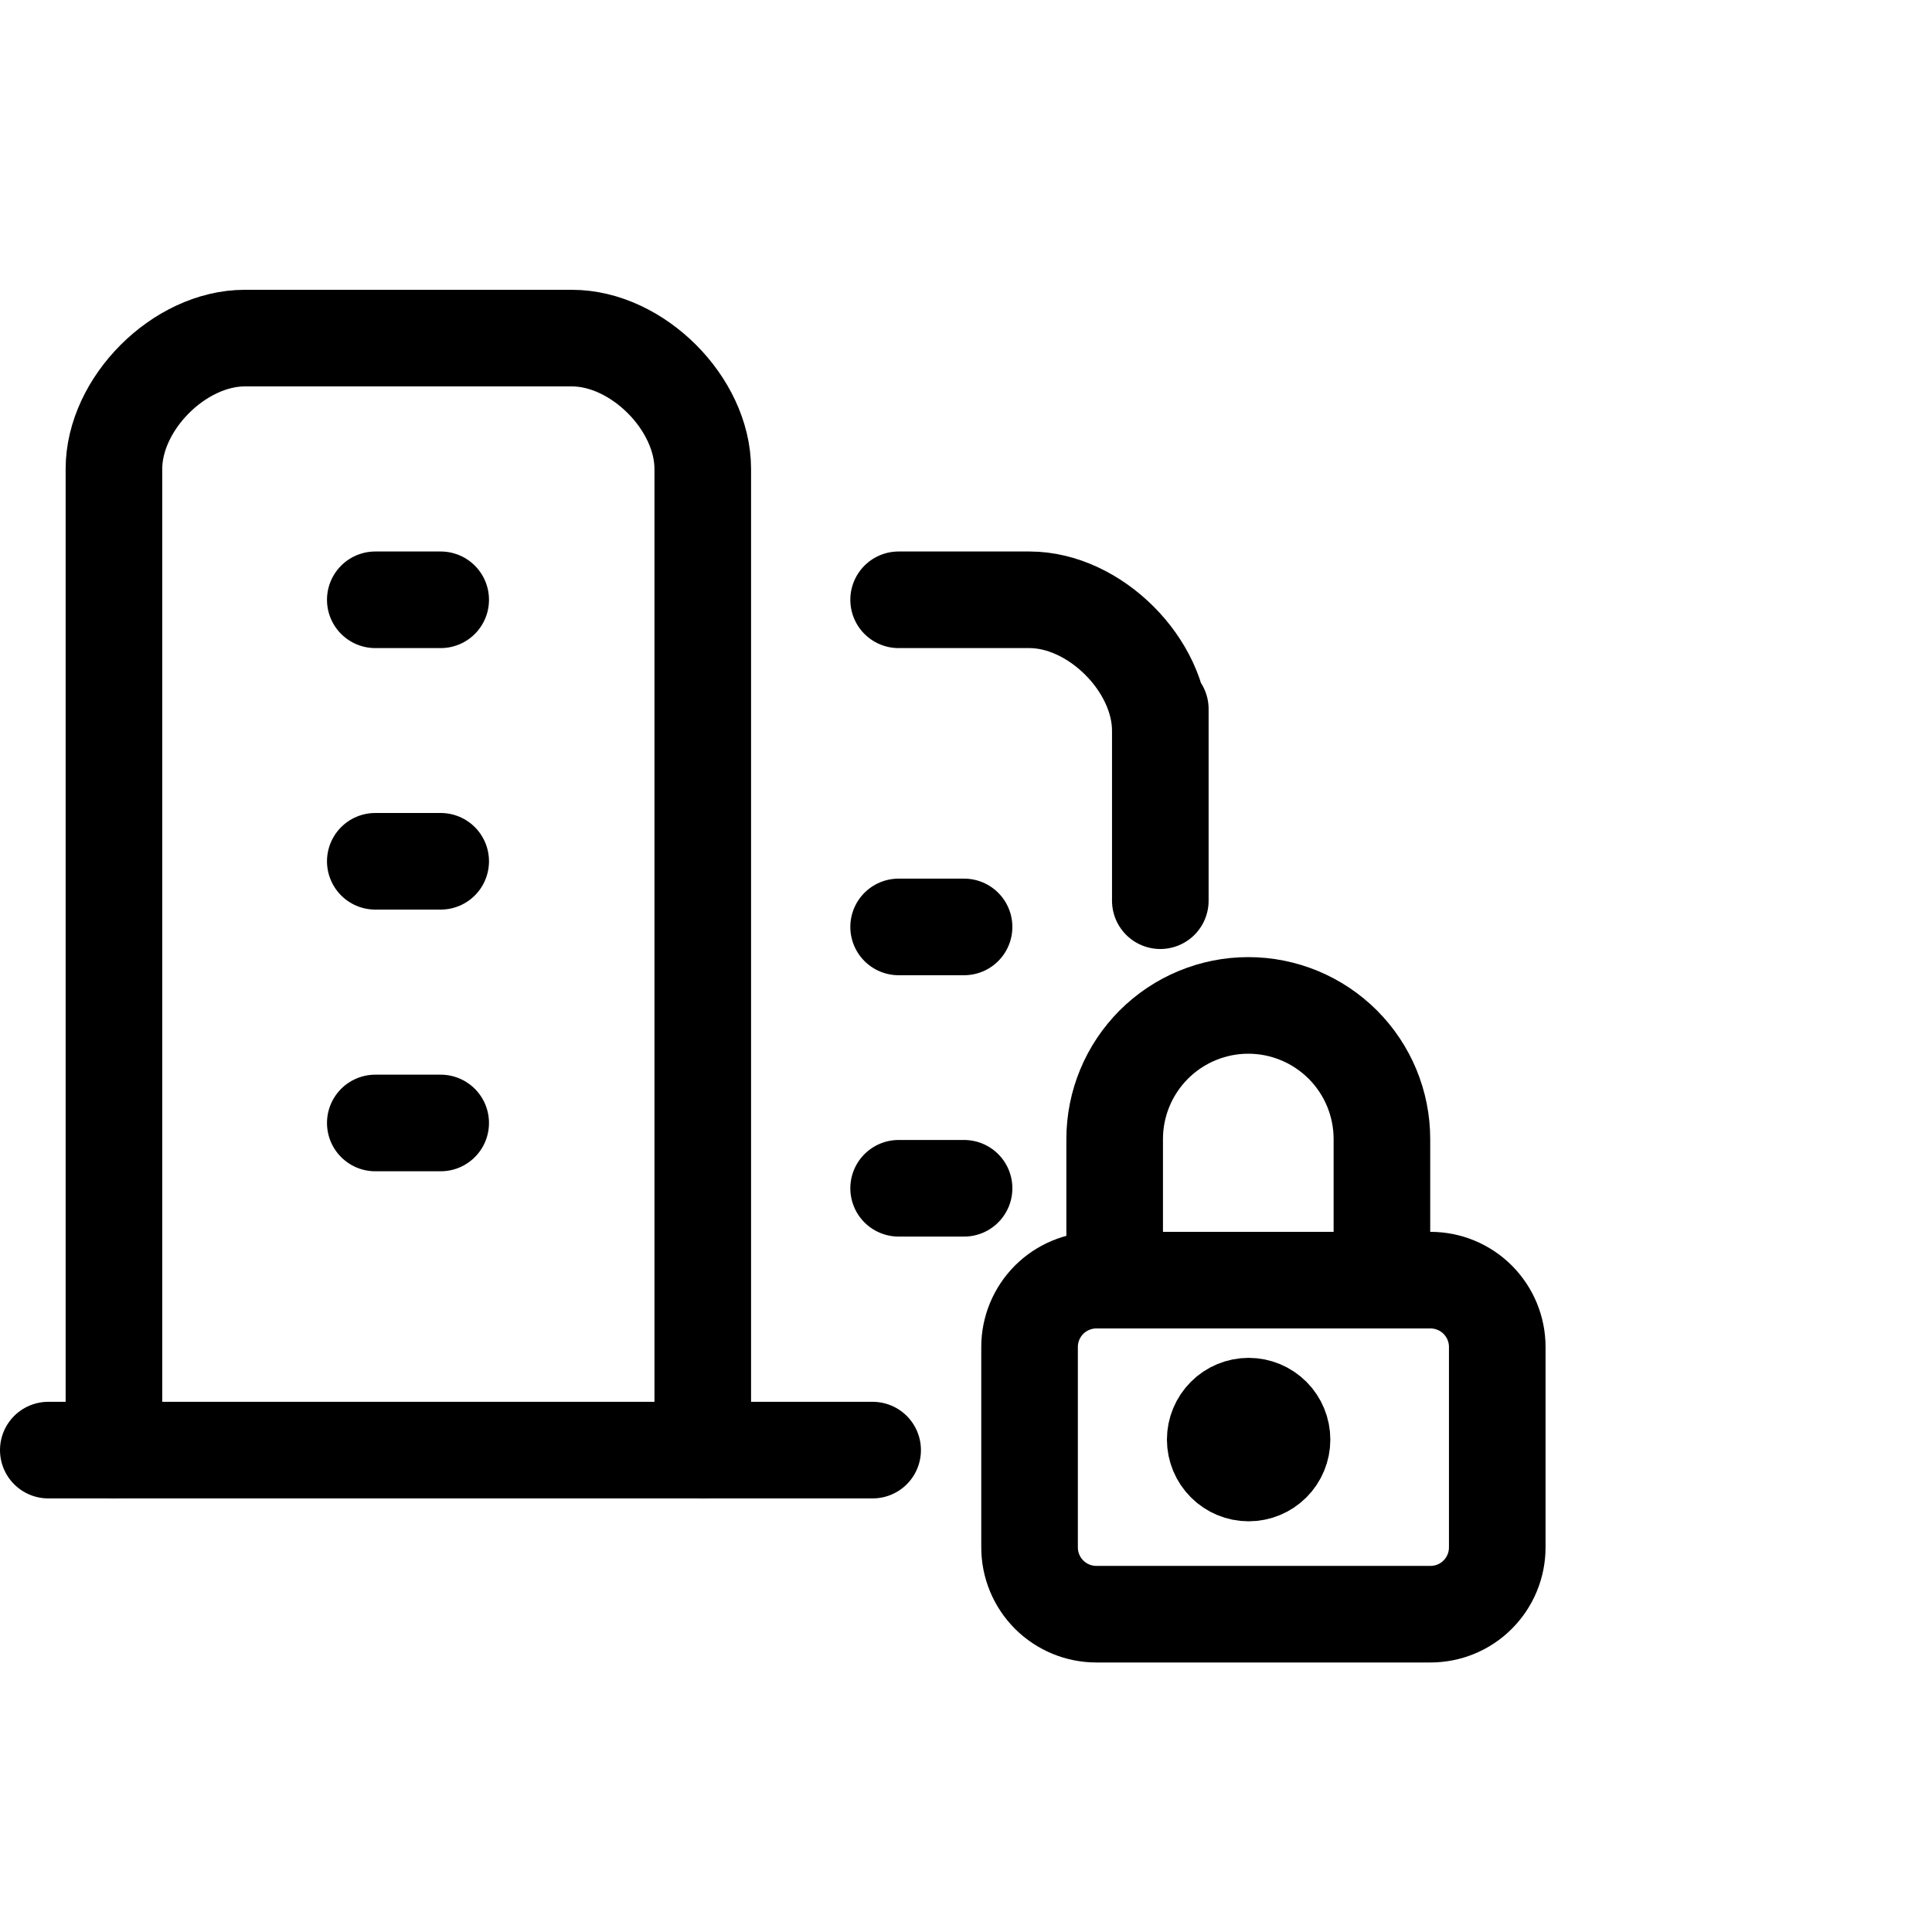 <svg viewBox="0 0 40 40" fill="none" xmlns="http://www.w3.org/2000/svg">
<path d="M2.359 30.025V9.709C2.359 8.354 3.714 7 5.068 7H11.841C13.195 7 14.55 8.354 14.55 9.709V30.025" stroke="currentColor" stroke-width="2" stroke-linecap="round" stroke-linejoin="round"/>
<path d="M18.605 12.418H21.314C22.669 12.418 24.023 13.772 24.023 15.127C24.023 15.127 24.023 12.829 24.023 18.648" stroke="currentColor" stroke-width="2" stroke-linecap="round" stroke-linejoin="round"/>
<path d="M1 30.023H18.067" stroke="currentColor" stroke-width="2" stroke-linecap="round" stroke-linejoin="round"/>
<path d="M7.77 12.418H9.124" stroke="currentColor" stroke-width="2" stroke-linecap="round" stroke-linejoin="round"/>
<path d="M18.605 19.191H19.96" stroke="currentColor" stroke-width="2" stroke-linecap="round" stroke-linejoin="round"/>
<path d="M7.77 17.832H9.124" stroke="currentColor" stroke-width="2" stroke-linecap="round" stroke-linejoin="round"/>
<path d="M18.605 24.602H19.96" stroke="currentColor" stroke-width="2" stroke-linecap="round" stroke-linejoin="round"/>
<path d="M7.77 23.25H9.124" stroke="currentColor" stroke-width="2" stroke-linecap="round" stroke-linejoin="round"/>
<path d="M21.316 27.887C21.316 27.52 21.462 27.169 21.721 26.909C21.981 26.65 22.333 26.504 22.7 26.504H29.616C29.983 26.504 30.335 26.65 30.594 26.909C30.853 27.169 30.999 27.52 30.999 27.887V32.037C30.999 32.404 30.853 32.756 30.594 33.015C30.335 33.275 29.983 33.42 29.616 33.42H22.7C22.333 33.42 21.981 33.275 21.721 33.015C21.462 32.756 21.316 32.404 21.316 32.037V27.887Z" stroke="currentColor" stroke-width="2" stroke-linecap="round" stroke-linejoin="round"/>
<path d="M25.16 29.805C25.16 29.988 25.233 30.164 25.363 30.294C25.492 30.424 25.668 30.497 25.852 30.497C26.035 30.497 26.211 30.424 26.341 30.294C26.471 30.164 26.543 29.988 26.543 29.805C26.543 29.622 26.471 29.446 26.341 29.316C26.211 29.186 26.035 29.113 25.852 29.113C25.668 29.113 25.492 29.186 25.363 29.316C25.233 29.446 25.16 29.622 25.16 29.805Z" fill="currentColor" stroke="currentColor" stroke-width="2" stroke-linecap="round" stroke-linejoin="round"/>
<path d="M23.078 26.35V23.583C23.078 22.849 23.37 22.146 23.888 21.627C24.407 21.108 25.111 20.816 25.845 20.816C26.578 20.816 27.282 21.108 27.801 21.627C28.32 22.146 28.611 22.849 28.611 23.583V26.35" stroke="currentColor" stroke-width="2" stroke-linecap="round" stroke-linejoin="round"/>
</svg>